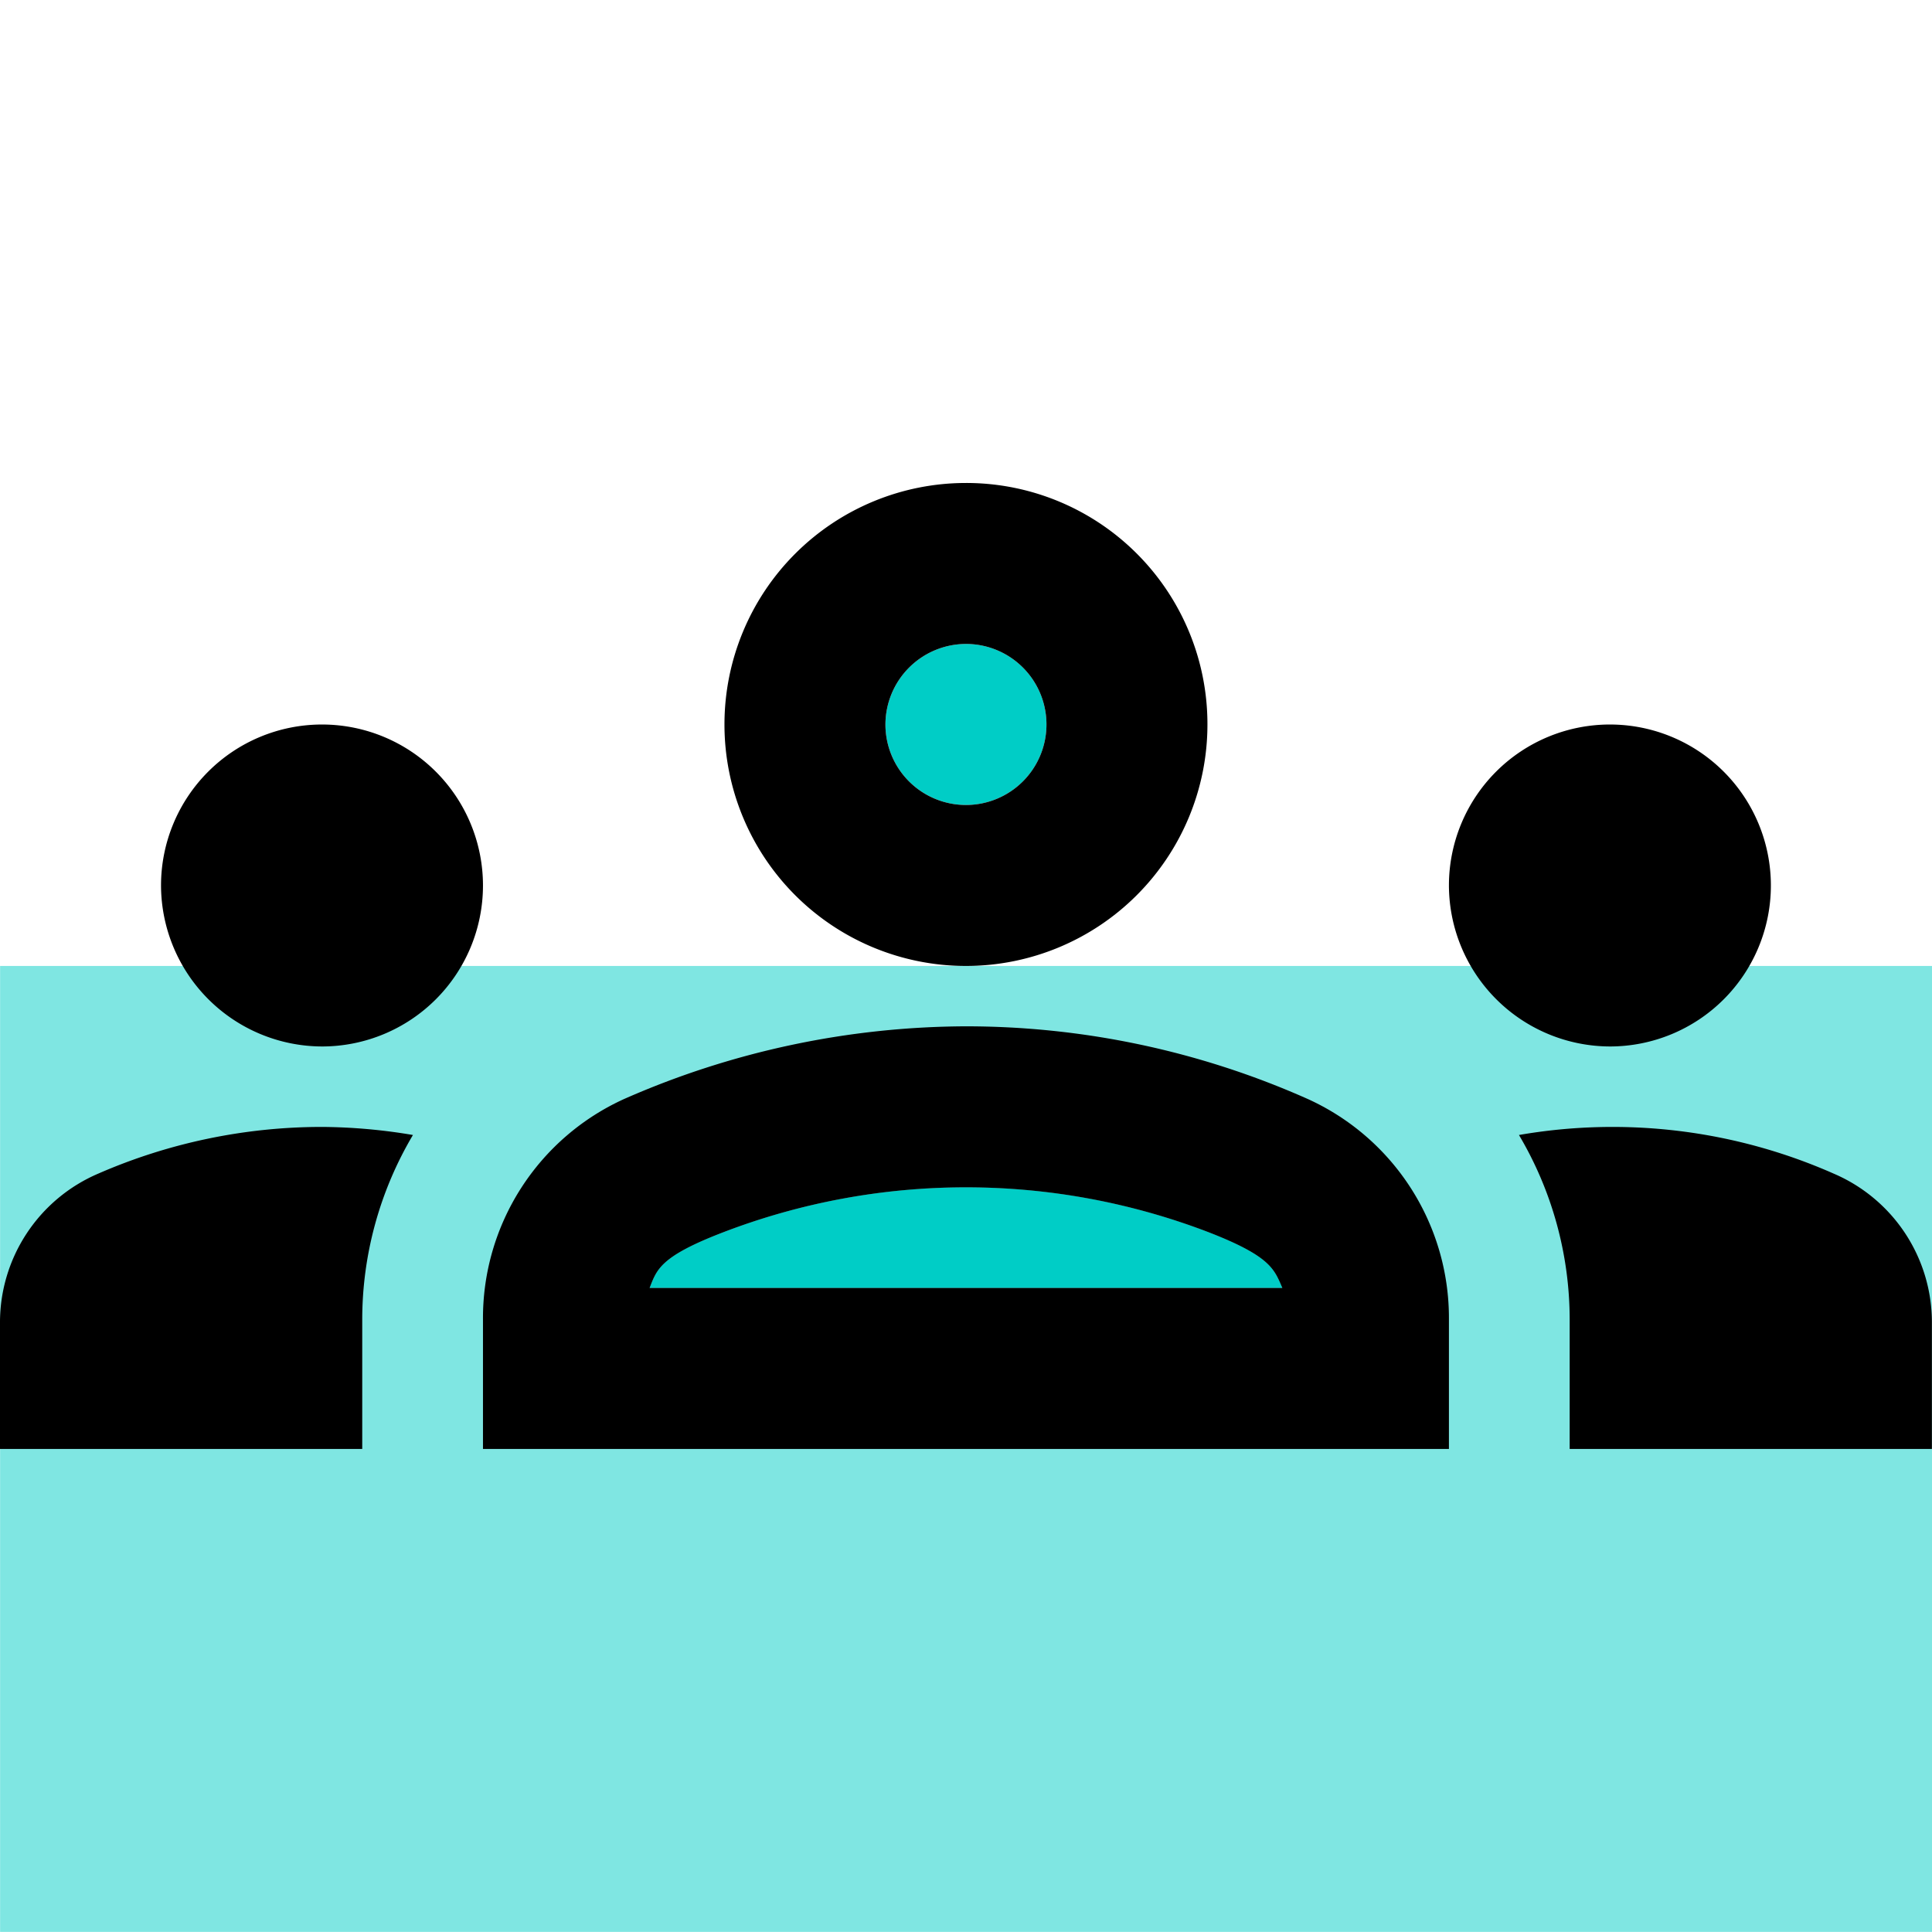 <svg data-name="Group 3518" xmlns="http://www.w3.org/2000/svg" width="40.002" height="40"><path data-name="Rectangle 257" fill="#00cdc6" opacity=".501" d="M.002 20h40v20h-40z"/><path data-name="Rectangle 653" fill="none" d="M0 0h40v40H0z"/><g data-name="Group 3529"><path data-name="Path 2167" d="M13.45 26.666c.15-.383.217-.65 1.517-1.15a14.039 14.039 0 0 1 10.067 0c1.283.5 1.35.767 1.517 1.15ZM20 13.333A1.667 1.667 0 1 1 18.333 15 1.672 1.672 0 0 1 20 13.333" fill="#00cdc6"/></g><g data-name="Group 3530"><path data-name="Path 2168" d="M6.667 21.667a3.333 3.333 0 1 0-3.333-3.333 3.343 3.343 0 0 0 3.333 3.333ZM8.55 23.5a11.638 11.638 0 0 0-1.883-.167 11.584 11.584 0 0 0-4.633.967A3.351 3.351 0 0 0 0 27.383V30h7.5v-2.683A7.5 7.5 0 0 1 8.55 23.5Zm24.783-1.833A3.333 3.333 0 1 0 30 18.333a3.343 3.343 0 0 0 3.333 3.334ZM40 27.383a3.351 3.351 0 0 0-2.033-3.083 11.33 11.33 0 0 0-6.517-.8 7.5 7.5 0 0 1 1.05 3.817V30H40ZM27.067 22.75A17.405 17.405 0 0 0 20 21.25a17.685 17.685 0 0 0-7.067 1.5A4.98 4.98 0 0 0 10 27.317V30h20v-2.683a4.98 4.98 0 0 0-2.933-4.567ZM13.45 26.667c.15-.383.217-.65 1.517-1.15a14.039 14.039 0 0 1 10.067 0c1.283.5 1.35.767 1.517 1.15ZM20 13.333A1.667 1.667 0 1 1 18.333 15 1.672 1.672 0 0 1 20 13.333M20 10a5 5 0 1 0 5 5 4.993 4.993 0 0 0-5-5Z"/></g></svg>